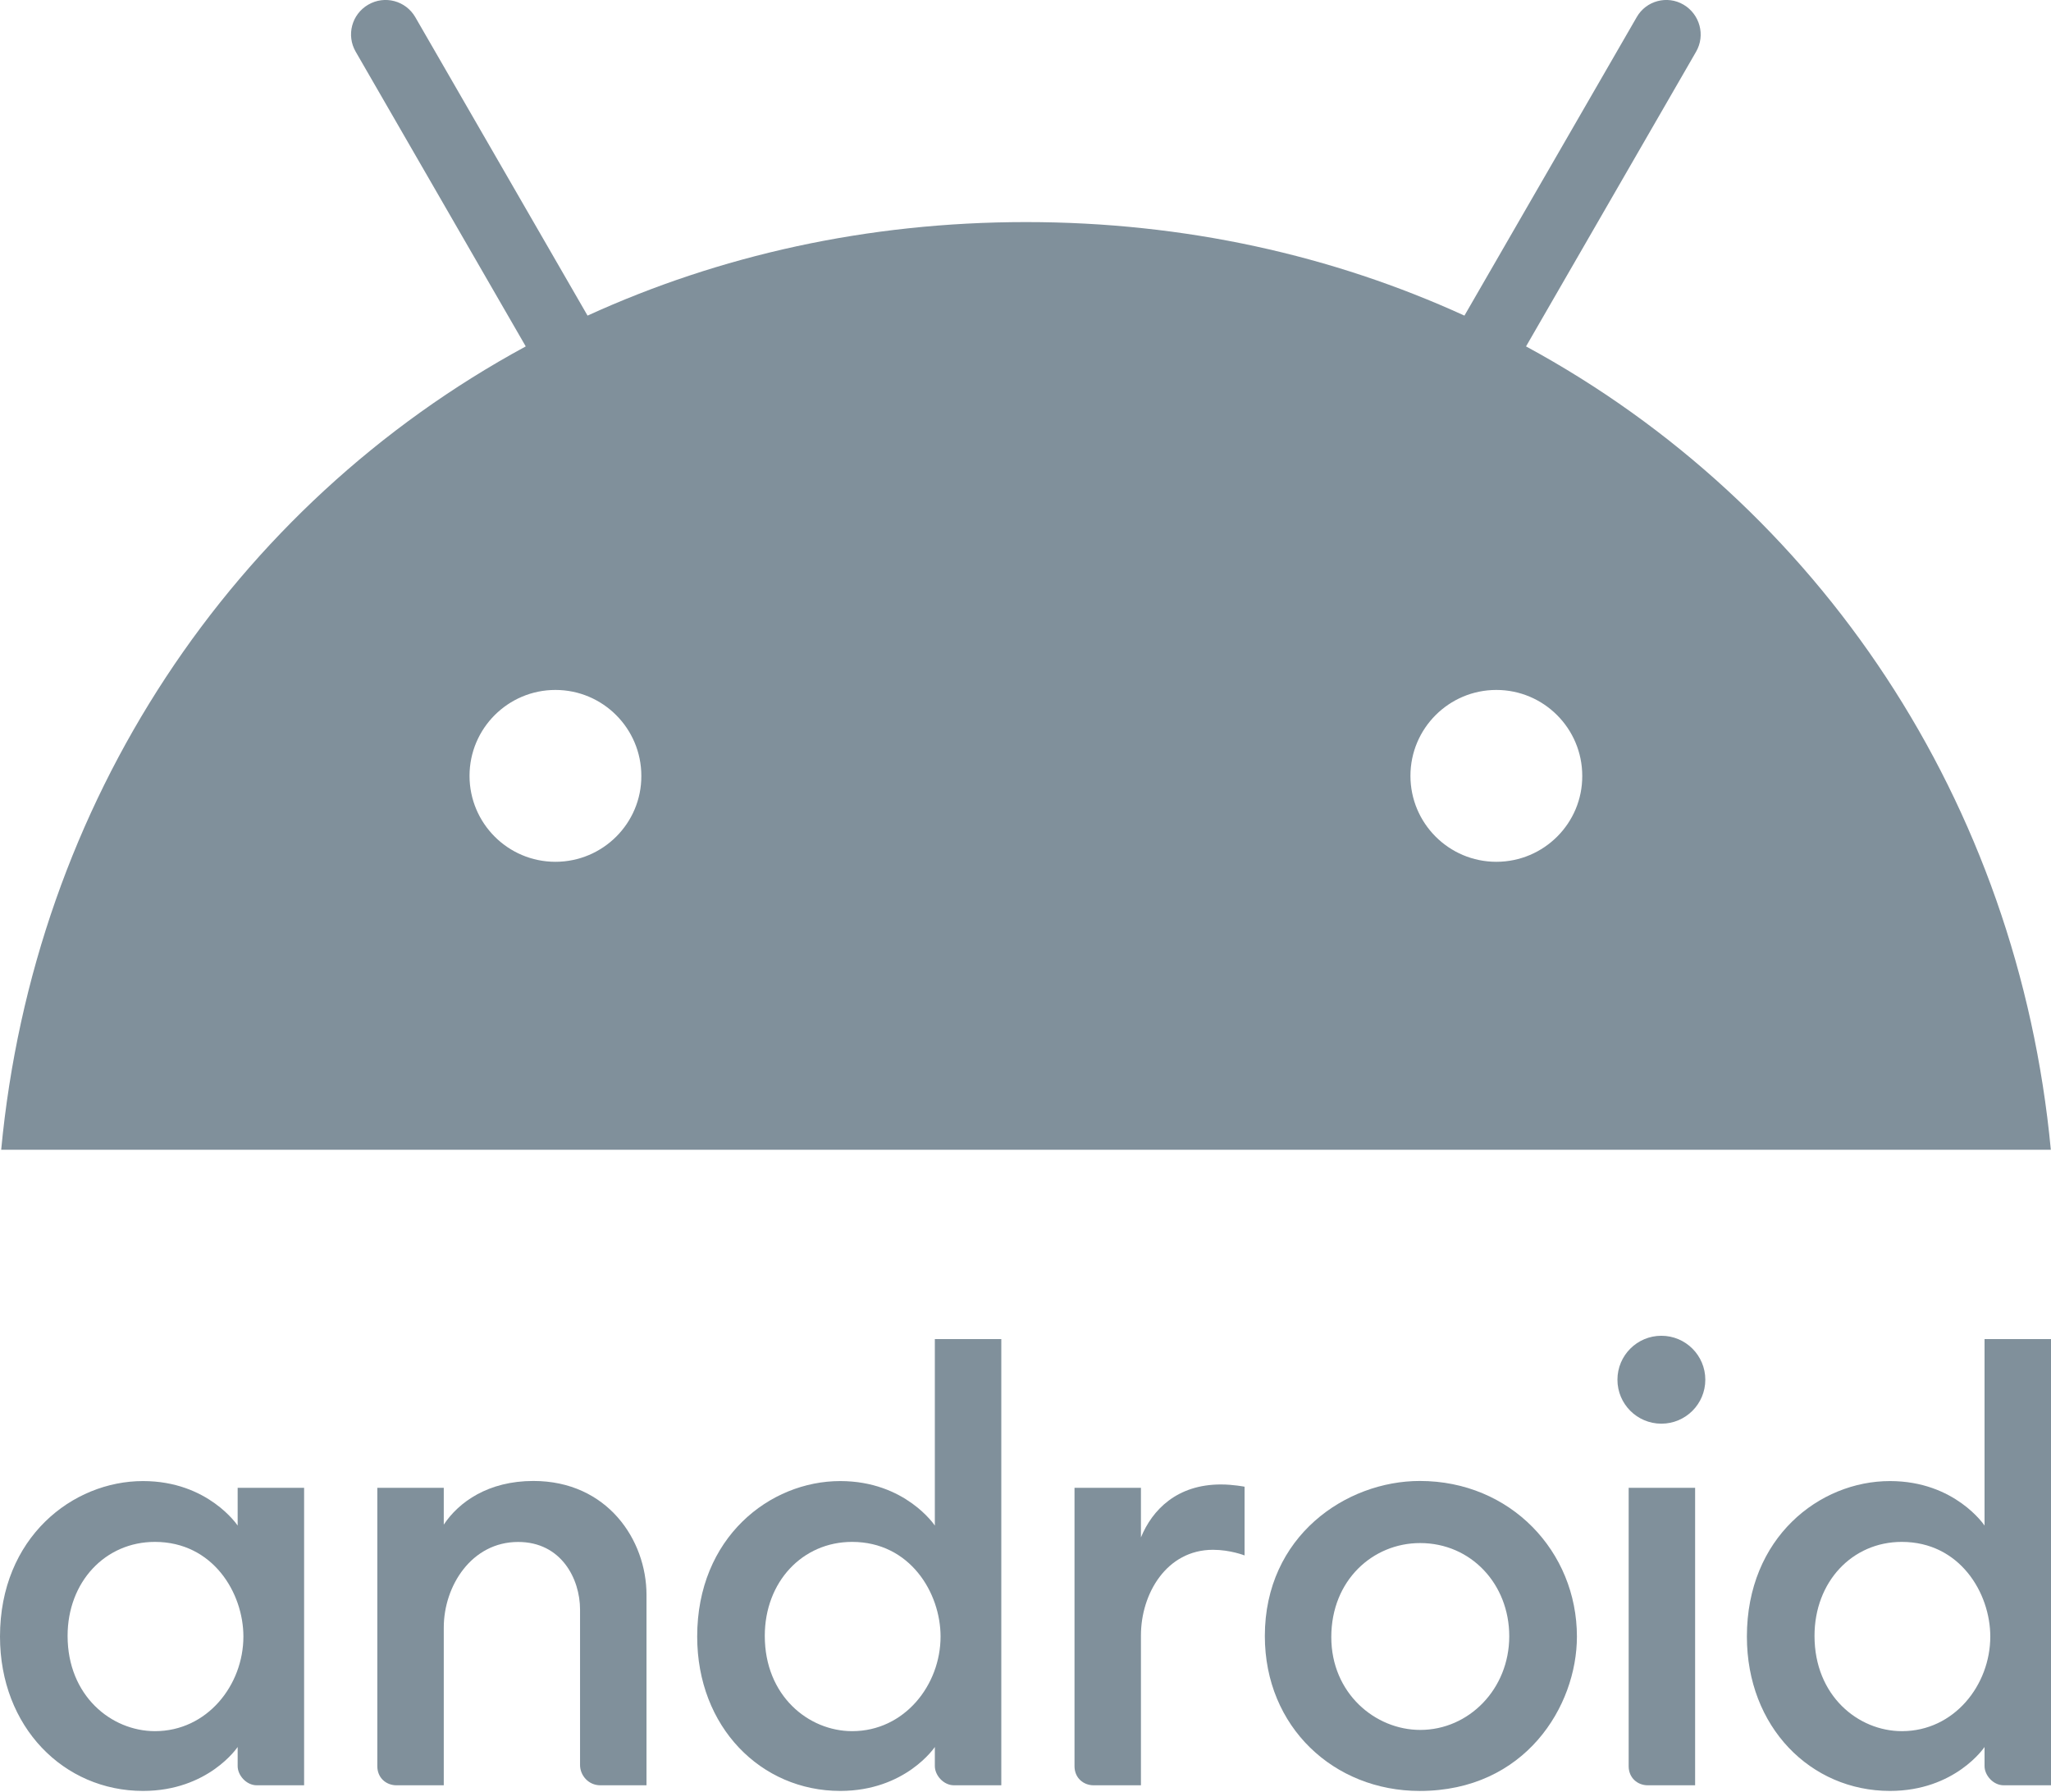 <?xml version="1.0" encoding="UTF-8"?>
<svg xmlns="http://www.w3.org/2000/svg" width="95" height="83" viewBox="0 0 95 83" fill="none">
  <g clip-path="url(#clip0_1516_1422)">
    <path d="M6.625 68.592C3.359 68.592 0 71.21 0 75.793C0 79.983 2.953 82.942 6.625 82.942C9.657 82.942 11.008 80.907 11.008 80.907V81.794C11.008 82.213 11.404 82.681 11.895 82.681H14.086V68.905H11.008V70.653C11.008 70.653 9.645 68.592 6.625 68.592ZM7.174 71.409C9.863 71.409 11.274 73.774 11.274 75.792C11.274 78.039 9.599 80.174 7.179 80.174C5.157 80.174 3.131 78.535 3.131 75.762C3.131 73.259 4.875 71.409 7.174 71.409Z" fill="#80909B"></path>
    <path d="M18.363 82.681C17.89 82.681 17.477 82.341 17.477 81.794V68.905H20.555V70.609C21.252 69.561 22.615 68.587 24.706 68.587C28.125 68.587 29.945 71.313 29.945 73.862V82.681H27.806C27.245 82.681 26.867 82.211 26.867 81.742V74.54C26.867 73.127 26.002 71.412 24 71.412C21.84 71.412 20.555 73.453 20.555 75.375V82.681L18.363 82.681Z" fill="#80909B"></path>
    <path d="M38.918 68.592C35.652 68.592 32.293 71.21 32.293 75.793C32.293 79.983 35.246 82.942 38.918 82.942C41.95 82.942 43.301 80.907 43.301 80.907V81.794C43.301 82.213 43.697 82.681 44.188 82.681H46.379V62.017H43.301V70.653C43.301 70.653 41.938 68.592 38.918 68.592ZM39.467 71.409C42.156 71.409 43.566 73.775 43.566 75.792C43.566 78.04 41.892 80.174 39.472 80.174C37.45 80.174 35.424 78.536 35.424 75.763C35.424 73.259 37.168 71.409 39.467 71.409Z" fill="#80909B"></path>
    <path d="M50.656 82.681C50.184 82.681 49.77 82.342 49.77 81.794V68.905H52.847V71.201C53.377 69.915 54.52 68.749 56.551 68.749C57.118 68.749 57.647 68.853 57.647 68.853V72.036C57.647 72.036 56.986 71.775 56.186 71.775C54.027 71.775 52.847 73.817 52.847 75.739V82.681H50.656Z" fill="#80909B"></path>
    <path d="M76.324 82.681C75.852 82.681 75.438 82.342 75.438 81.794V68.905H78.516V82.681L76.324 82.681Z" fill="#80909B"></path>
    <path d="M87.54 68.592C84.273 68.592 80.914 71.21 80.914 75.793C80.914 79.983 83.867 82.942 87.54 82.942C90.571 82.942 91.922 80.907 91.922 80.907V81.794C91.922 82.213 92.318 82.681 92.809 82.681H95V62.017H91.922V70.653C91.922 70.653 90.559 68.592 87.54 68.592ZM88.088 71.409C90.777 71.409 92.188 73.775 92.188 75.792C92.188 78.04 90.513 80.174 88.094 80.174C86.071 80.174 84.046 78.536 84.046 75.763C84.046 73.259 85.789 71.409 88.088 71.409Z" fill="#80909B"></path>
    <path d="M76.953 65.934C78.077 65.934 78.988 65.023 78.988 63.898C78.988 62.774 78.077 61.863 76.953 61.863C75.829 61.863 74.918 62.774 74.918 63.898C74.918 65.023 75.829 65.934 76.953 65.934Z" fill="#80909B"></path>
    <path d="M65.765 68.587C62.344 68.587 58.586 71.142 58.586 75.769C58.586 79.985 61.787 82.943 65.758 82.943C70.651 82.943 73.041 79.008 73.041 75.795C73.041 71.853 69.964 68.587 65.765 68.587ZM65.777 71.463C68.142 71.463 69.907 73.37 69.907 75.777C69.907 78.227 68.034 80.117 65.784 80.117C63.695 80.117 61.664 78.417 61.664 75.819C61.664 73.177 63.596 71.463 65.777 71.463Z" fill="#80909B"></path>
    <path d="M70.684 16.043L78.559 2.398C79.003 1.633 78.734 0.661 77.98 0.216C77.226 -0.228 76.244 0.03 75.81 0.795L67.831 14.617C61.744 11.836 54.892 10.285 47.523 10.285C40.154 10.285 33.302 11.836 27.215 14.617L19.236 0.795C18.792 0.03 17.82 -0.228 17.056 0.216C16.291 0.661 16.032 1.633 16.477 2.398L24.352 16.043C10.772 23.404 1.574 37.152 0.055 53.248H94.992C93.472 37.152 84.274 23.403 70.684 16.043ZM25.727 39.912C23.525 39.912 21.748 38.124 21.748 35.932C21.748 33.731 23.536 31.953 25.727 31.953C27.928 31.953 29.706 33.741 29.706 35.932C29.716 38.124 27.928 39.912 25.727 39.912ZM69.309 39.912C67.108 39.912 65.33 38.124 65.33 35.932C65.33 33.731 67.118 31.953 69.309 31.953C71.51 31.953 73.288 33.741 73.288 35.932C73.299 38.124 71.51 39.912 69.309 39.912Z" fill="#80909B"></path>
  </g>
  <defs>
    <clipPath id="clip0_1516_1422">
      <rect width="95" height="82.944" fill="white"></rect>
    </clipPath>
  </defs>
</svg>
